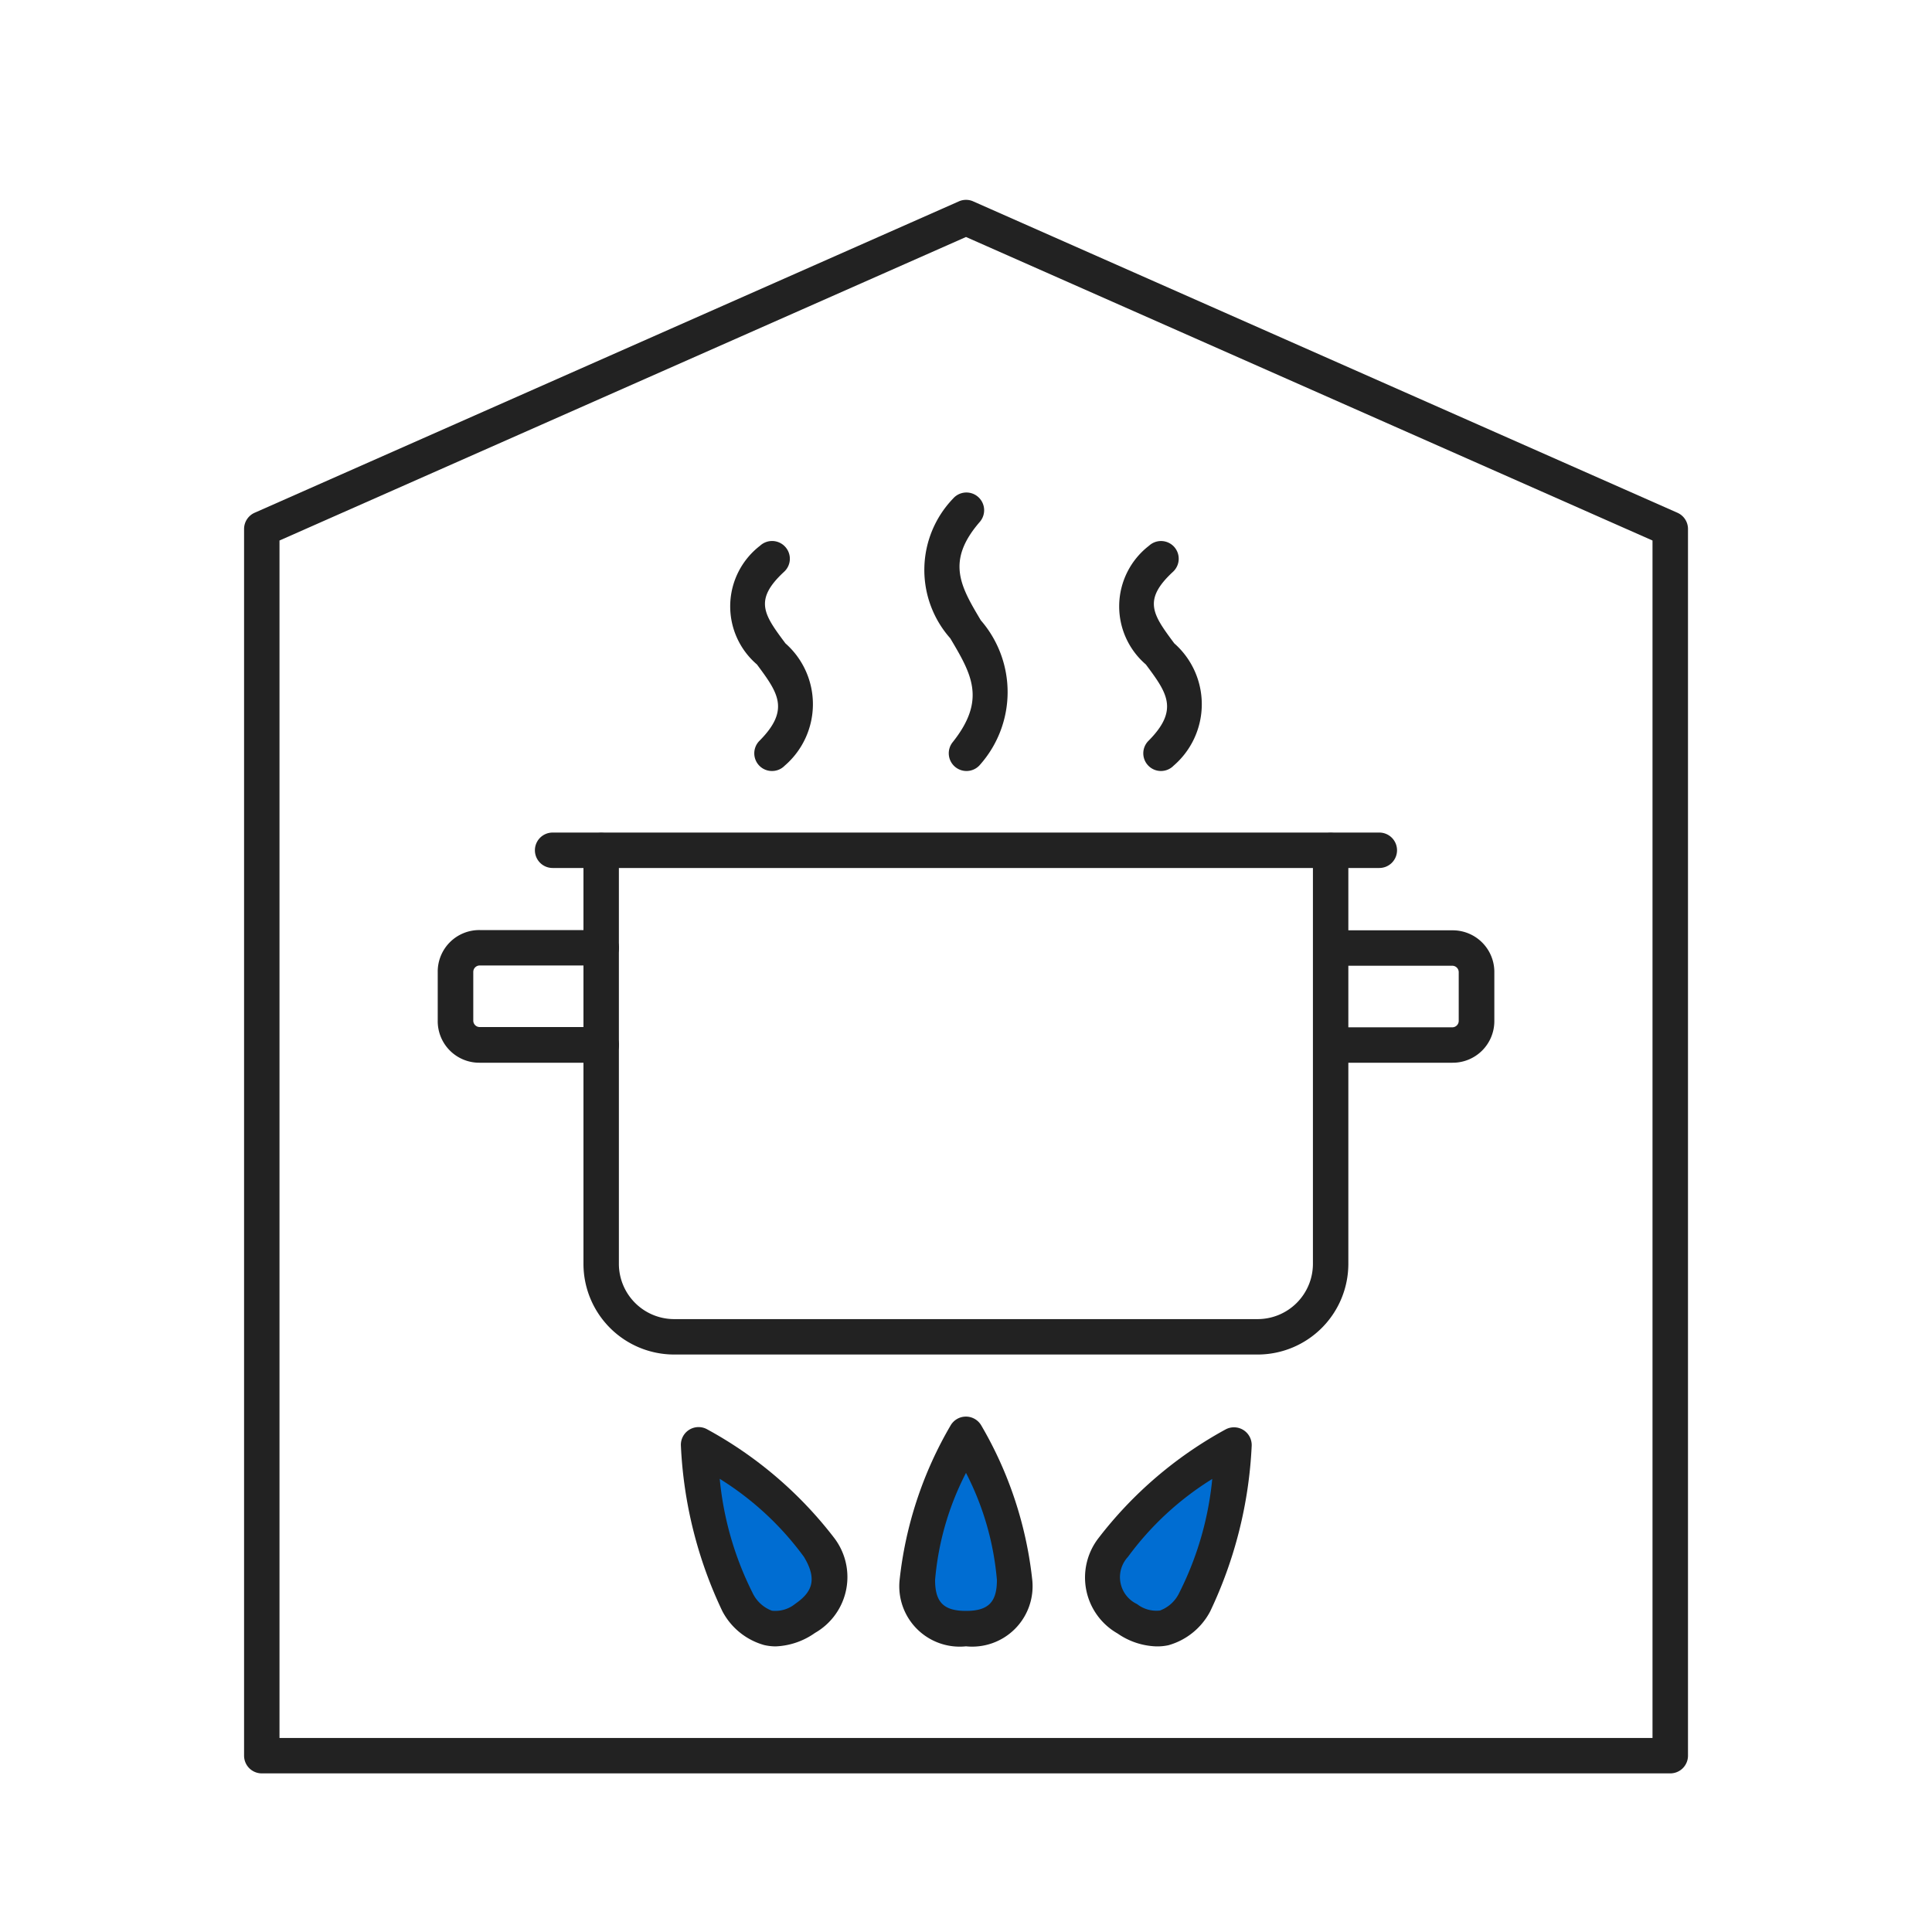 <svg xmlns="http://www.w3.org/2000/svg" xmlns:xlink="http://www.w3.org/1999/xlink" width="30" height="30" viewBox="0 0 30 30">
  <defs>
    <clipPath id="clip-path">
      <rect id="Rectangle_26579" data-name="Rectangle 26579" width="30" height="30" fill="none"/>
    </clipPath>
  </defs>
  <g id="業種アイコン" transform="translate(-5 -5.001)">
    <g id="Group_55804" data-name="Group 55804" transform="translate(5 5.001)">
      <g id="Group_55803" data-name="Group 55803" transform="translate(0 0)" clip-path="url(#clip-path)">
        <g id="Group_55802" data-name="Group 55802" transform="translate(6.796 7.646)">
          <g id="Group_55801" data-name="Group 55801">
            <g id="Group_55800" data-name="Group 55800">
              <g id="Group_55799" data-name="Group 55799">
                <path id="Path_147037" data-name="Path 147037" d="M4181.924-1832.5h-12.837a.275.275,0,0,1-.275-.275.275.275,0,0,1,.275-.275h12.837a.275.275,0,0,1,.275.275A.275.275,0,0,1,4181.924-1832.5Z" transform="translate(-4167.302 1838.332)" fill="#222"/>
                <path id="Path_147038" data-name="Path 147038" d="M4181.043-1824.945h-9.062a1.409,1.409,0,0,1-1.408-1.407v-6.419a.275.275,0,0,1,.275-.275.275.275,0,0,1,.275.275v6.419a.859.859,0,0,0,.857.857h9.062a.859.859,0,0,0,.858-.857v-6.419a.275.275,0,0,1,.275-.275.275.275,0,0,1,.275.275v6.419A1.409,1.409,0,0,1,4181.043-1824.945Z" transform="translate(-4168.309 1838.332)" fill="#222"/>
                <path id="Path_147039" data-name="Path 147039" d="M4199.167-1827.462h-1.887a.275.275,0,0,1-.276-.275.275.275,0,0,1,.276-.275h1.887a.1.1,0,0,0,.1-.1v-.756a.1.1,0,0,0-.1-.1h-1.887a.276.276,0,0,1-.276-.275.275.275,0,0,1,.276-.275h1.887a.646.646,0,0,1,.653.652v.756A.646.646,0,0,1,4199.167-1827.462Z" transform="translate(-4183.412 1836.318)" fill="#222"/>
                <path id="Path_147040" data-name="Path 147040" d="M4167.829-1827.462h-1.888a.645.645,0,0,1-.652-.652v-.756a.645.645,0,0,1,.652-.652h1.888a.275.275,0,0,1,.274.275.275.275,0,0,1-.274.275h-1.888a.1.1,0,0,0-.1.1v.756a.1.1,0,0,0,.1.1h1.888a.275.275,0,0,1,.274.275A.275.275,0,0,1,4167.829-1827.462Z" transform="translate(-4165.288 1836.318)" fill="#222"/>
                <path id="Path_147041" data-name="Path 147041" d="M4183.567-1841.054a.275.275,0,0,1-.171-.06.275.275,0,0,1-.044-.386c.529-.662.292-1.061-.036-1.614a1.6,1.6,0,0,1,.043-2.17.275.275,0,0,1,.388-.027.276.276,0,0,1,.028.388c-.53.611-.3,1,.015,1.529a1.7,1.7,0,0,1-.008,2.238A.275.275,0,0,1,4183.567-1841.054Z" transform="translate(-4175.356 1845.38)" fill="#222"/>
                <path id="Path_147042" data-name="Path 147042" d="M4190.619-1840.047a.273.273,0,0,1-.194-.08.274.274,0,0,1,0-.389c.481-.484.284-.748-.041-1.185a1.189,1.189,0,0,1,.049-1.844.275.275,0,0,1,.388.015.276.276,0,0,1-.015.389c-.478.442-.312.666.019,1.112a1.259,1.259,0,0,1-.011,1.9A.274.274,0,0,1,4190.619-1840.047Z" transform="translate(-4179.387 1844.373)" fill="#222"/>
                <path id="Path_147043" data-name="Path 147043" d="M4176.523-1840.047a.273.273,0,0,1-.194-.08.275.275,0,0,1,0-.389c.481-.484.285-.748-.039-1.185a1.188,1.188,0,0,1,.048-1.844.275.275,0,0,1,.389.015.274.274,0,0,1-.015.389c-.478.442-.312.666.02,1.112a1.259,1.259,0,0,1-.012,1.9A.272.272,0,0,1,4176.523-1840.047Z" transform="translate(-4171.332 1844.373)" fill="#222"/>
                <g id="Group_55796" data-name="Group 55796" transform="translate(7.173 14.348)">
                  <path id="Path_147044" data-name="Path 147044" d="M4183.423-1811.261a5.823,5.823,0,0,1,.755,2.265.673.673,0,0,1-.755.755.673.673,0,0,1-.755-.755A5.826,5.826,0,0,1,4183.423-1811.261Z" transform="translate(-4182.393 1811.536)" fill="#006dd2"/>
                  <path id="Path_147045" data-name="Path 147045" d="M4183.057-1808.332a.938.938,0,0,1-1.031-1.03,6.021,6.021,0,0,1,.792-2.4.274.274,0,0,1,.238-.137h0a.275.275,0,0,1,.238.137,6.023,6.023,0,0,1,.792,2.4A.938.938,0,0,1,4183.057-1808.332Zm0-2.693a4.424,4.424,0,0,0-.48,1.663c0,.346.134.48.48.48s.48-.135.48-.48A4.434,4.434,0,0,0,4183.057-1811.025Z" transform="translate(-4182.026 1811.902)" fill="#222"/>
                </g>
                <g id="Group_55797" data-name="Group 55797" transform="translate(10.048 14.514)">
                  <path id="Path_147046" data-name="Path 147046" d="M4191.411-1810.873a6.5,6.5,0,0,1-.6,2.439.666.666,0,0,1-1.05.257.73.73,0,0,1-.219-1.1A6.07,6.07,0,0,1,4191.411-1810.873Z" transform="translate(-4189.102 1811.148)" fill="#006dd2"/>
                  <path id="Path_147047" data-name="Path 147047" d="M4189.844-1808.11a1.116,1.116,0,0,1-.6-.2,1,1,0,0,1-.3-1.477,6.28,6.28,0,0,1,1.975-1.691.275.275,0,0,1,.278.008.276.276,0,0,1,.129.248,6.7,6.7,0,0,1-.644,2.568,1.055,1.055,0,0,1-.649.526A.818.818,0,0,1,4189.844-1808.11Zm.87-2.6a4.668,4.668,0,0,0-1.31,1.211.462.462,0,0,0,.142.732.486.486,0,0,0,.356.1.538.538,0,0,0,.3-.276A4.974,4.974,0,0,0,4190.714-1810.712Z" transform="translate(-4188.734 1811.515)" fill="#222"/>
                </g>
                <g id="Group_55798" data-name="Group 55798" transform="translate(3.776 14.514)">
                  <path id="Path_147048" data-name="Path 147048" d="M4174.739-1810.873a6.494,6.494,0,0,0,.6,2.439.665.665,0,0,0,1.049.257.729.729,0,0,0,.219-1.1A6.07,6.07,0,0,0,4174.739-1810.873Z" transform="translate(-4174.464 1811.148)" fill="#006dd2"/>
                  <path id="Path_147049" data-name="Path 147049" d="M4175.571-1808.11a.8.8,0,0,1-.18-.021,1.055,1.055,0,0,1-.649-.527,6.678,6.678,0,0,1-.643-2.567.275.275,0,0,1,.128-.248.274.274,0,0,1,.279-.008,6.258,6.258,0,0,1,1.975,1.689,1,1,0,0,1-.3,1.473A1.133,1.133,0,0,1,4175.571-1808.11Zm-.869-2.6a4.99,4.99,0,0,0,.51,1.769.543.543,0,0,0,.3.277.49.49,0,0,0,.364-.108c.24-.167.358-.358.133-.729A4.676,4.676,0,0,0,4174.7-1810.713Z" transform="translate(-4174.098 1811.515)" fill="#222"/>
                </g>
              </g>
            </g>
          </g>
        </g>
        <path id="Path_147050" data-name="Path 147050" d="M4180.418-1831.548h-21.87a.275.275,0,0,1-.275-.275v-19.049a.276.276,0,0,1,.164-.251l10.935-4.835a.273.273,0,0,1,.223,0l10.935,4.835a.275.275,0,0,1,.164.251v19.049A.275.275,0,0,1,4180.418-1831.548Zm-21.595-.55h21.32v-18.594l-10.66-4.713-10.66,4.713Z" transform="translate(-4154.483 1859.085)" fill="#222"/>
      </g>
    </g>
  </g>
</svg>
